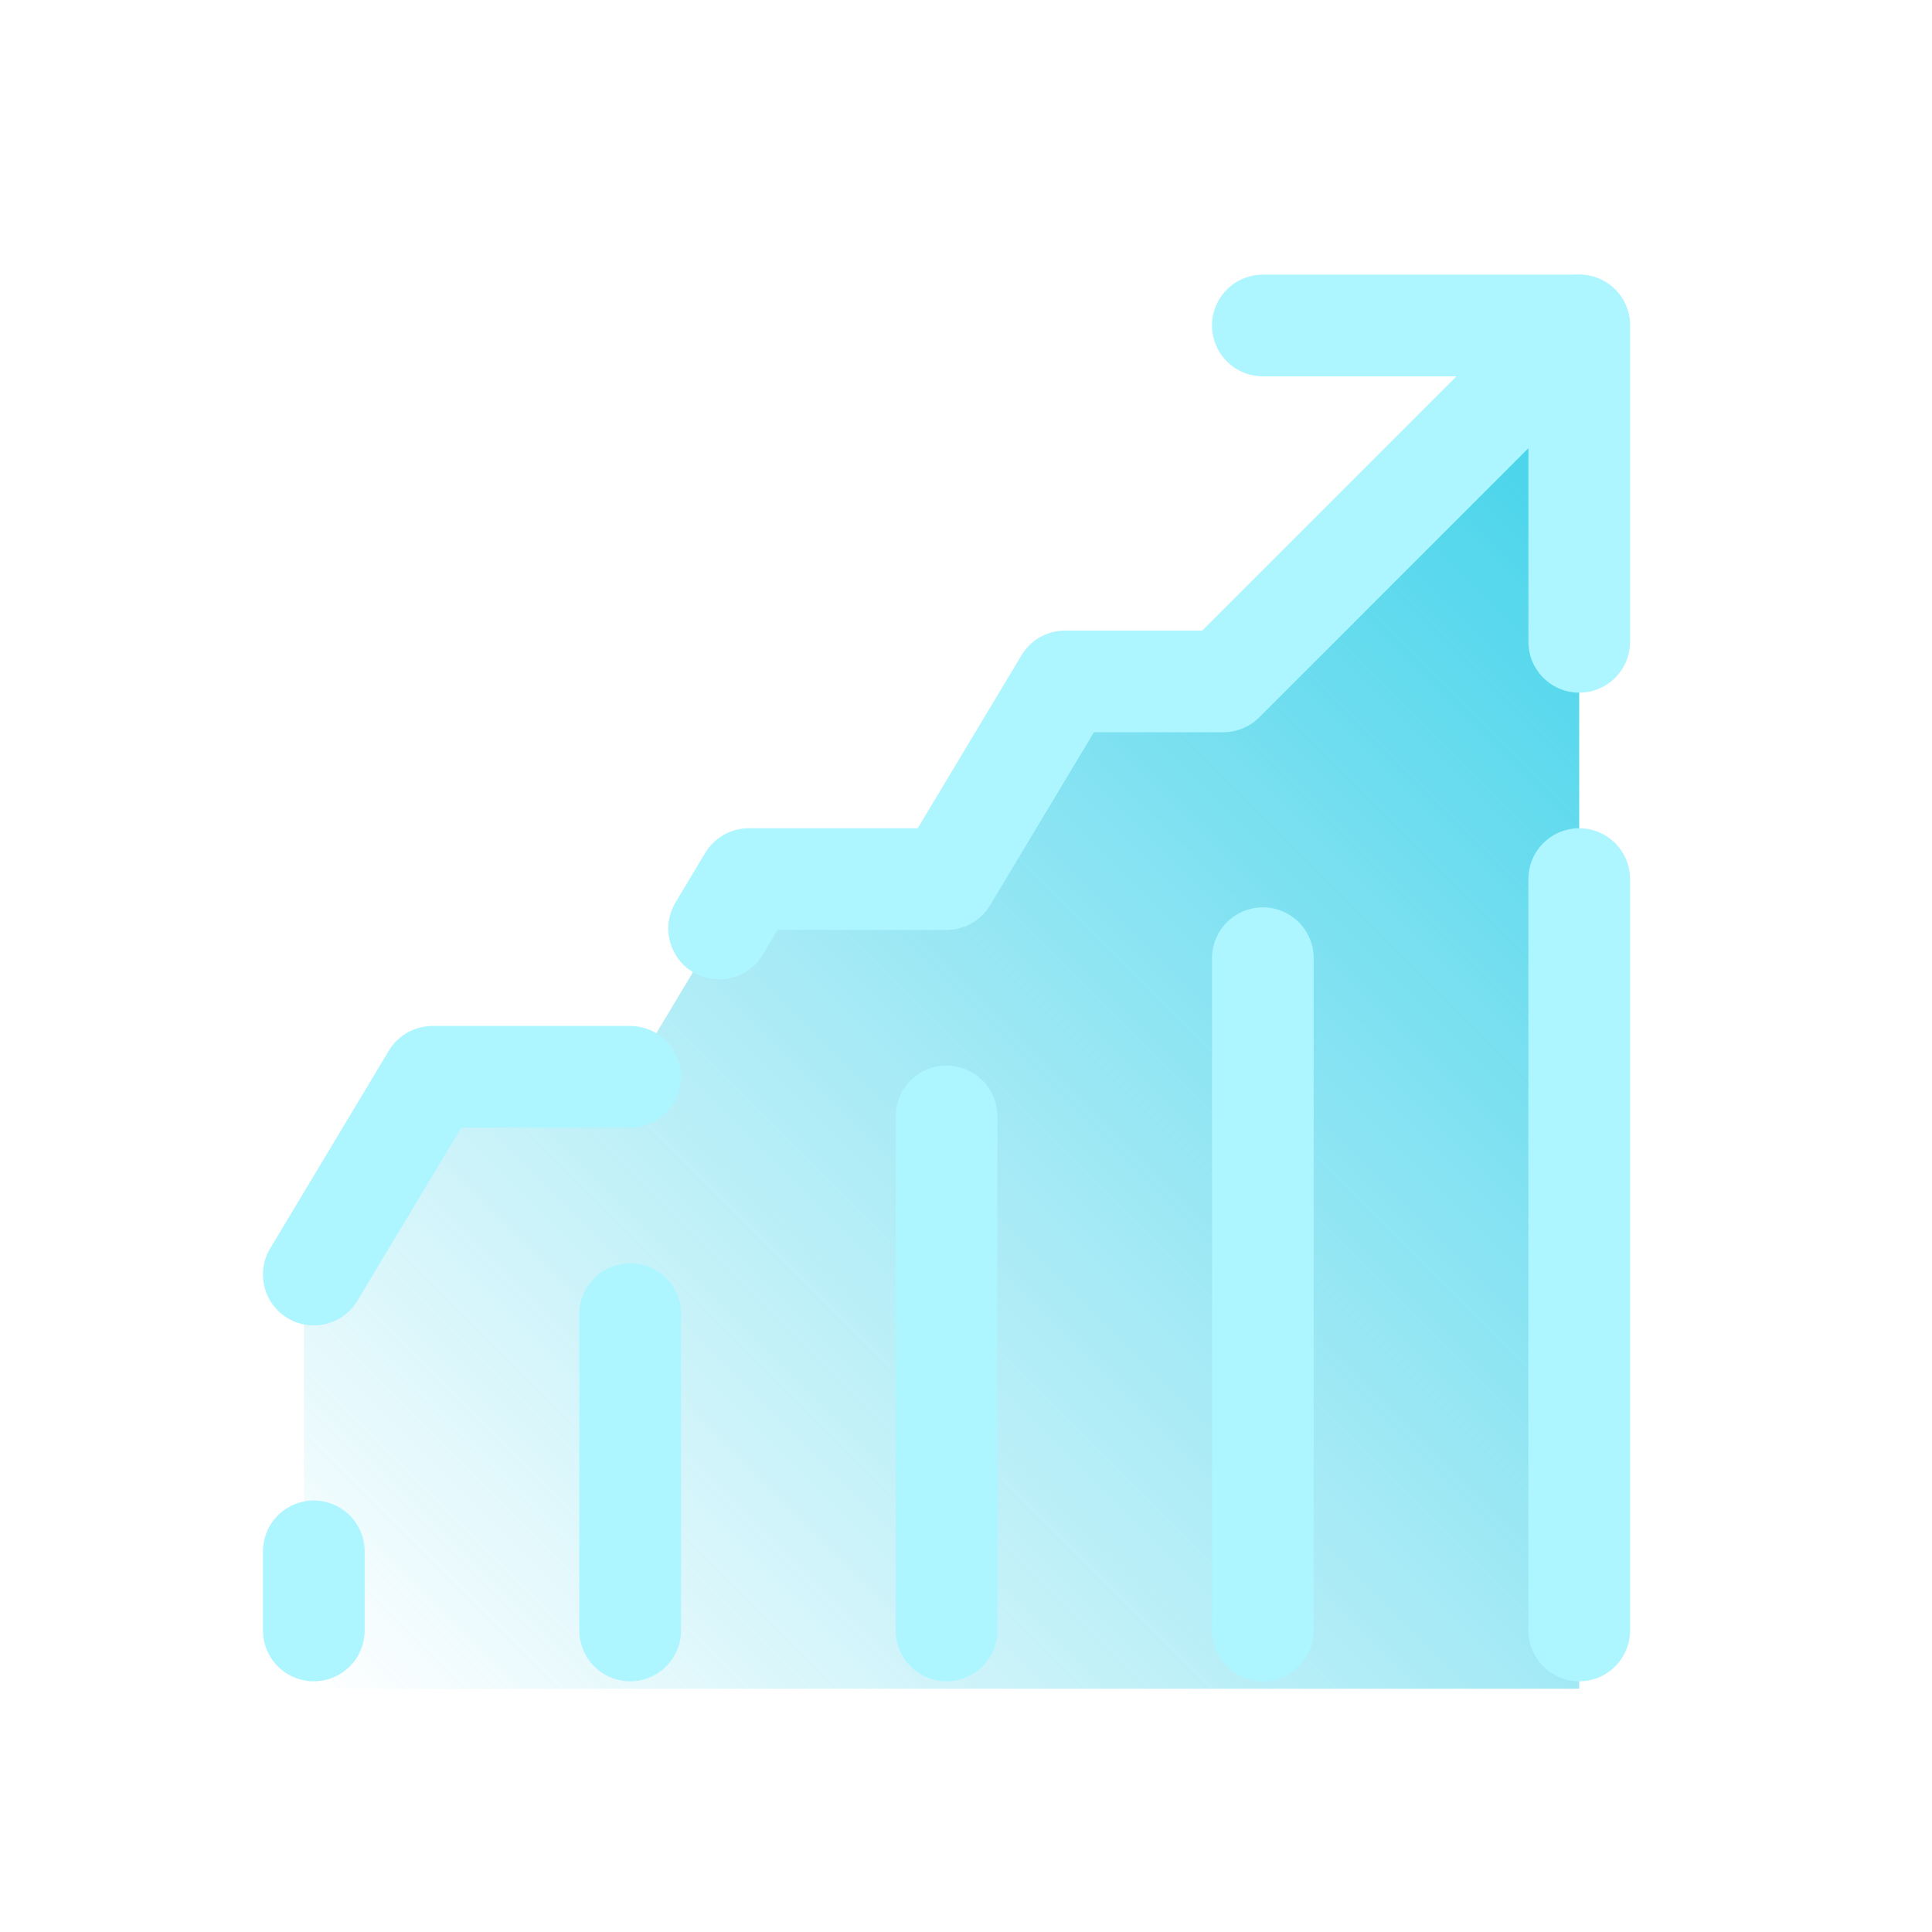<svg width="57" height="57" viewBox="0 0 57 57" fill="none" xmlns="http://www.w3.org/2000/svg">
<path d="M8.967 49.822V37.066L13.855 31.43L18.592 31.77L22.092 25.936L28.508 25.795L31.889 20.159H36.398L46.592 10.014V49.822H8.967Z" fill="url(#paint0_linear_675_513)"/>
<path d="M46.592 25.936V48.103" stroke="#ADF5FF" stroke-width="3" stroke-linecap="round" stroke-linejoin="round"/>
<path d="M37.258 28.27V48.103" stroke="#ADF5FF" stroke-width="3" stroke-linecap="round" stroke-linejoin="round"/>
<path d="M27.925 32.937V48.103" stroke="#ADF5FF" stroke-width="3" stroke-linecap="round" stroke-linejoin="round"/>
<path d="M18.592 38.77V48.103" stroke="#ADF5FF" stroke-width="3" stroke-linecap="round" stroke-linejoin="round"/>
<path d="M9.258 45.77V48.103" stroke="#ADF5FF" stroke-width="3" stroke-linecap="round" stroke-linejoin="round"/>
<path d="M37.258 9.603H46.592V18.936" stroke="#ADF5FF" stroke-width="3" stroke-linecap="round" stroke-linejoin="round"/>
<path d="M18.592 31.77H12.758L9.258 37.603" stroke="#ADF5FF" stroke-width="3" stroke-linecap="round" stroke-linejoin="round"/>
<path d="M46.592 9.603L36.092 20.103H31.425L27.925 25.936H22.092L21.217 27.395" stroke="#ADF5FF" stroke-width="3" stroke-linecap="round" stroke-linejoin="round"/>
<defs>
<linearGradient id="paint0_linear_675_513" x1="53.713" y1="17.136" x2="14.997" y2="55.852" gradientUnits="userSpaceOnUse">
<stop stop-color="#3FD2EA"/>
<stop offset="1" stop-color="#3FD2EA" stop-opacity="0"/>
</linearGradient>
</defs>
</svg>
